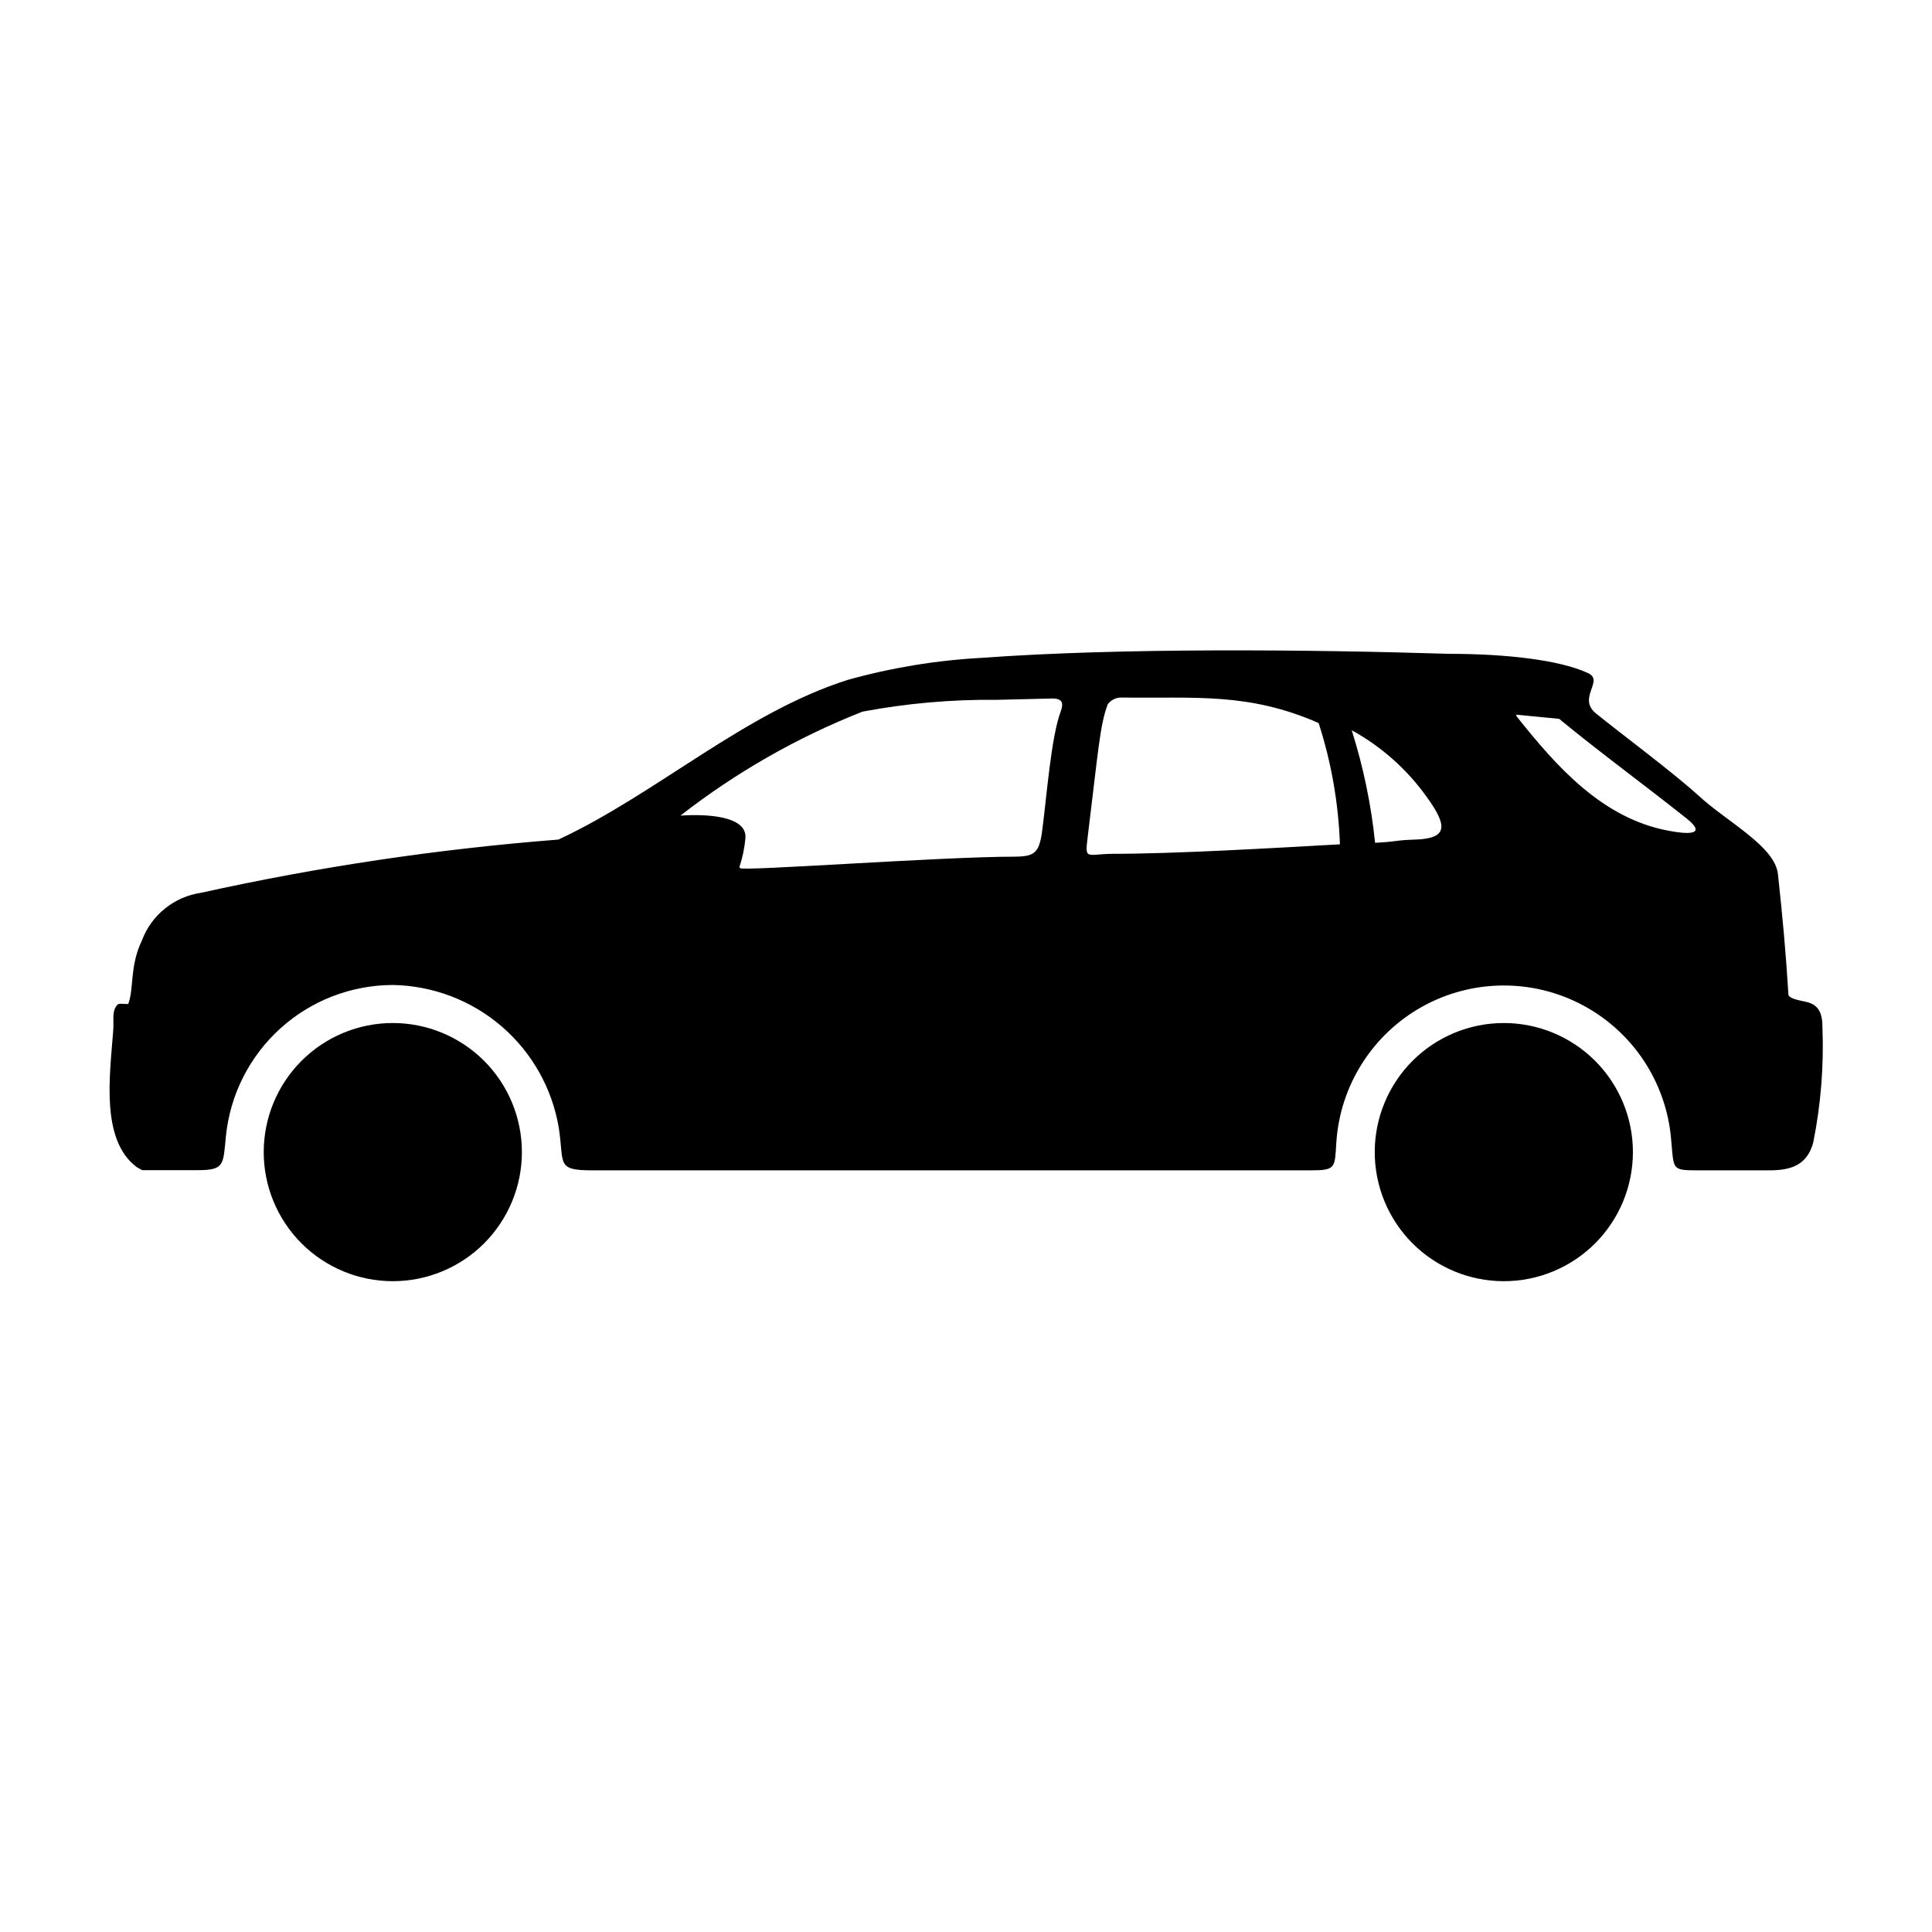 <?xml version="1.0" encoding="UTF-8"?>
<!-- Uploaded to: ICON Repo, www.svgrepo.com, Generator: ICON Repo Mixer Tools -->
<svg fill="#000000" width="800px" height="800px" version="1.1" viewBox="144 144 512 512" xmlns="http://www.w3.org/2000/svg">
 <path d="m624.55 446.65c1.992-9.945 2.805-20.094 2.418-30.23 0-3.727-0.805-6.195-4.484-6.953-2.215-0.453-4.484-0.957-4.535-1.914-0.707-11.488-1.512-20.152-2.769-31.84-0.758-7.508-13.652-13.957-21.262-21.059-6.852-6.195-21.008-16.727-27.004-21.613-5.039-4.133 2.469-8.766-2.215-10.73-7.508-3.426-21.562-5.039-36.676-5.039-37.129-1.16-87.461-1.613-123.73 1.059h-0.004c-12.051 0.637-23.996 2.598-35.621 5.844-27.355 8.664-50.734 30.23-76.68 42.32-31.859 2.488-63.512 7.199-94.715 14.105-3.504 0.508-6.809 1.953-9.566 4.176-2.758 2.227-4.863 5.152-6.102 8.469-3.273 6.754-2.066 12.848-3.629 16.828-2.519 0-2.621-0.453-3.426 1.008-0.805 1.461-0.352 3.629-0.555 6.144-0.855 11.586-3.426 28.867 6.246 36.074h0.004c0.48 0.309 0.984 0.578 1.512 0.809h14.559c7.254 0 6.801-1.41 7.559-9.07 1.121-10.957 6.262-21.109 14.43-28.5 8.172-7.387 18.789-11.484 29.805-11.504 10.602 0.176 20.812 4.062 28.848 10.984 8.035 6.922 13.391 16.441 15.133 26.902 1.461 9.523-0.805 11.234 8.867 11.234h190.39c6.801 0 6.348-0.707 6.801-7.508v0.004c1.02-15.07 9.613-28.59 22.824-35.91 13.207-7.32 29.23-7.438 42.547-0.316 13.316 7.125 22.109 20.52 23.352 35.57 0.754 8.113 0 8.16 7.457 8.16h18.488c5.793 0 10.078-1.309 11.738-7.457zm-82.02-31.539c9.07 0 17.773 3.606 24.188 10.02 6.414 6.414 10.02 15.117 10.02 24.188 0 9.074-3.606 17.773-10.02 24.191-6.414 6.414-15.117 10.02-24.188 10.02-9.074 0-17.773-3.606-24.191-10.02-6.414-6.418-10.02-15.117-10.02-24.191 0-9.07 3.606-17.773 10.02-24.188 6.418-6.414 15.117-10.02 24.191-10.02zm-294.43 0c9.07 0 17.773 3.606 24.188 10.02 6.414 6.414 10.02 15.117 10.02 24.188 0 9.074-3.606 17.773-10.02 24.191-6.414 6.414-15.117 10.02-24.188 10.02-9.074 0-17.777-3.606-24.191-10.02-6.414-6.418-10.02-15.117-10.02-24.191 0-9.07 3.606-17.773 10.02-24.188 6.414-6.414 15.117-10.02 24.191-10.02zm91.844-41.312c0.836-2.516 1.379-5.117 1.609-7.758 0.352-5.894-10.48-6.348-17.23-5.894h0.004c14.684-11.449 30.938-20.73 48.262-27.559 11.727-2.203 23.641-3.25 35.57-3.125l14.762-0.352c2.621 0 2.973 1.211 2.215 3.324-2.621 7.004-3.68 22.219-5.039 32.445-0.805 5.039-1.965 6.098-7.004 6.144-19.852 0-73.203 3.981-72.953 3.023zm159.15-6.047c-0.387-10.922-2.285-21.738-5.641-32.141-18.641-8.16-32.598-6.5-52.195-6.75v-0.004c-1.441-0.051-2.816 0.609-3.68 1.766-2.117 5.441-2.57 12.848-5.34 35.266-0.754 6.144-0.352 4.484 6.449 4.383 16.777 0 41.414-1.461 60.457-2.519zm3.125-30.23v0.004c3.074 9.703 5.152 19.699 6.195 29.824 6.699-0.352 4.684-0.656 10.73-0.855 8.715-0.301 8.414-3.777 2.922-11.336-5.211-7.293-11.992-13.32-19.848-17.633zm43.527-4.133 11.438 1.113c11.234 9.219 22.418 17.383 33.656 26.301 5.996 4.734 0 4.231-4.535 3.375-17.582-3.223-29.727-16.93-40.305-30.23z" fill-rule="evenodd"/>
</svg>